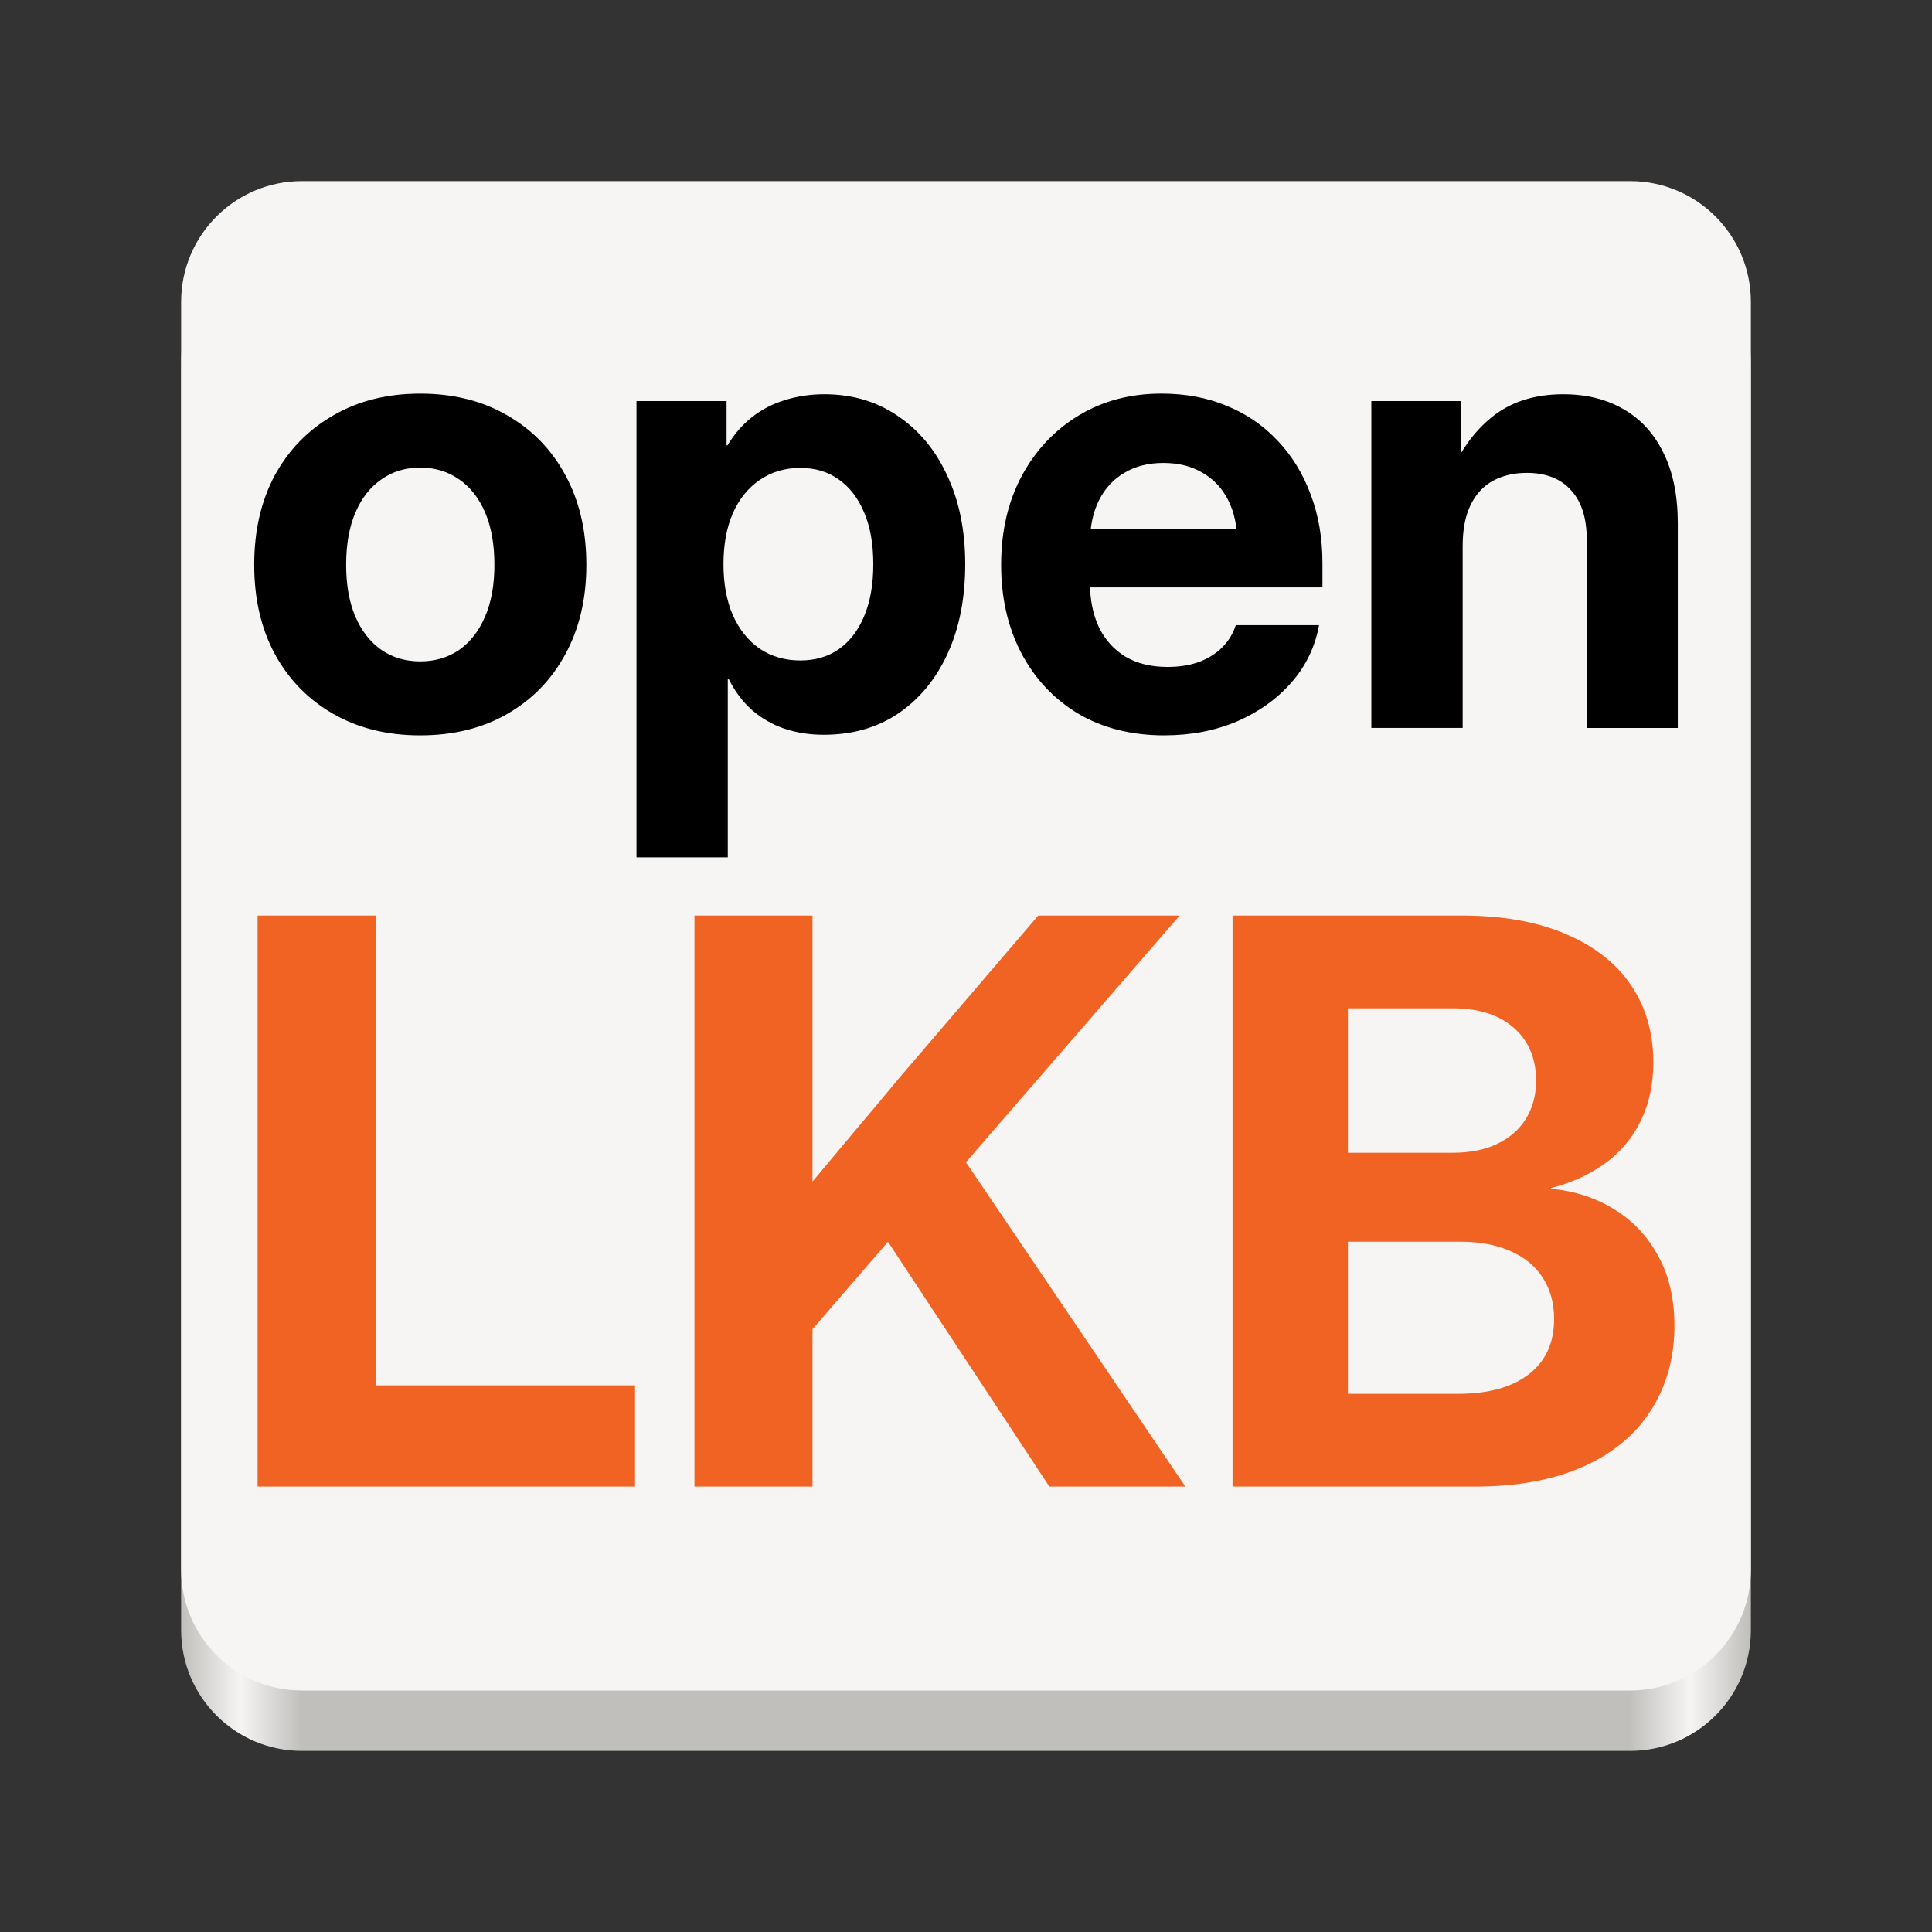 <?xml version="1.0" encoding="UTF-8" standalone="no"?>
<svg
   width="128pt"
   height="128pt"
   viewBox="0 0 128 128"
   version="1.1"
   id="svg80"
   sodipodi:docname="openlkb.svg"
   inkscape:version="1.3.2 (091e20ef0f, 2023-11-25)"
   xml:space="preserve"
   xmlns:inkscape="http://www.inkscape.org/namespaces/inkscape"
   xmlns:sodipodi="http://sodipodi.sourceforge.net/DTD/sodipodi-0.dtd"
   xmlns="http://www.w3.org/2000/svg"
   xmlns:svg="http://www.w3.org/2000/svg"><rect x="0" y="0" width="128" height="128" fill="#333333" stroke="none"/><sodipodi:namedview
     id="namedview82"
     pagecolor="#505050"
     bordercolor="#ffffff"
     borderopacity="1"
     inkscape:showpageshadow="0"
     inkscape:pageopacity="0"
     inkscape:pagecheckerboard="1"
     inkscape:deskcolor="#505050"
     inkscape:document-units="pt"
     showgrid="false"
     inkscape:zoom="3.7371699"
     inkscape:cx="95.660623"
     inkscape:cy="109.30731"
     inkscape:window-width="1920"
     inkscape:window-height="1011"
     inkscape:window-x="0"
     inkscape:window-y="0"
     inkscape:window-maximized="1"
     inkscape:current-layer="g1" /><defs
     id="defs45"><linearGradient
       id="linear0"
       gradientUnits="userSpaceOnUse"
       x1="88.596"
       y1="-449.394"
       x2="536.596"
       y2="-449.394"
       gradientTransform="matrix(0.232,0,0,0.329,-8.567,263.827)"><stop
         offset="0"
         style="stop-color:rgb(75.294%,74.902%,73.725%);stop-opacity:1;"
         id="stop2" /><stop
         offset="0.038"
         style="stop-color:rgb(96.471%,96.078%,95.686%);stop-opacity:1;"
         id="stop4" /><stop
         offset="0.077"
         style="stop-color:rgb(75.294%,74.902%,73.725%);stop-opacity:1;"
         id="stop6" /><stop
         offset="0.923"
         style="stop-color:rgb(75.294%,74.902%,73.725%);stop-opacity:1;"
         id="stop8" /><stop
         offset="0.962"
         style="stop-color:rgb(96.471%,96.078%,95.686%);stop-opacity:1;"
         id="stop10" /><stop
         offset="1"
         style="stop-color:rgb(75.294%,74.902%,73.725%);stop-opacity:1;"
         id="stop12" /></linearGradient></defs><g
     id="surface102707"><path
       style=" stroke:none;fill-rule:nonzero;fill:url(#linear0);"
       d="M 20 16 L 108 16 C 112.418 16 116 19.582 116 24 L 116 108 C 116 112.418 112.418 116 108 116 L 20 116 C 15.582 116 12 112.418 12 108 L 12 24 C 12 19.582 15.582 16 20 16 Z M 20 16 "
       id="path47" /><path
       style=" stroke:none;fill-rule:nonzero;fill:rgb(96.471%,96.078%,95.686%);fill-opacity:1;"
       d="M 20 12 L 108 12 C 112.418 12 116 15.582 116 20 L 116 104 C 116 108.418 112.418 112 108 112 L 20 112 C 15.582 112 12 108.418 12 104 L 12 20 C 12 15.582 15.582 12 20 12 Z M 20 12 "
       id="path49" /></g><g
     id="g1"
     transform="translate(0,1.466)"><path
       d="m 27.834,47.254 q -3.261,0 -5.742,-1.415 -2.481,-1.415 -3.876,-3.958 -1.374,-2.543 -1.374,-5.927 0,-3.404 1.374,-5.947 1.395,-2.543 3.876,-3.958 2.481,-1.436 5.742,-1.436 3.302,0 5.763,1.436 2.481,1.415 3.855,3.958 1.395,2.543 1.395,5.947 0,3.384 -1.395,5.927 -1.374,2.543 -3.855,3.958 -2.461,1.415 -5.763,1.415 z m 0,-4.901 q 1.477,0 2.584,-0.759 1.107,-0.779 1.723,-2.215 0.615,-1.436 0.615,-3.425 0,-2.03 -0.615,-3.466 -0.615,-1.436 -1.723,-2.194 -1.107,-0.779 -2.584,-0.779 -1.456,0 -2.563,0.779 -1.107,0.759 -1.723,2.194 -0.615,1.436 -0.615,3.466 0,2.01 0.615,3.445 0.615,1.415 1.723,2.194 1.107,0.759 2.563,0.759 z M 42.169,55.334 V 25.106 h 5.968 v 2.933 h 0.062 q 0.677,-1.128 1.62,-1.866 0.964,-0.759 2.174,-1.128 1.23,-0.39 2.625,-0.39 2.769,0 4.86,1.436 2.112,1.415 3.281,3.958 1.189,2.522 1.189,5.865 0,3.384 -1.169,5.927 -1.169,2.543 -3.261,3.958 -2.092,1.415 -4.942,1.415 -1.415,0 -2.625,-0.41 -1.189,-0.41 -2.133,-1.23 -0.923,-0.82 -1.538,-2.051 h -0.062 v 11.812 z M 53.018,42.291 q 1.477,0 2.543,-0.738 1.087,-0.759 1.682,-2.174 0.615,-1.436 0.615,-3.466 0,-2.03 -0.615,-3.445 -0.595,-1.415 -1.682,-2.174 -1.066,-0.759 -2.543,-0.759 -1.518,0 -2.687,0.8 -1.148,0.779 -1.784,2.215 -0.615,1.415 -0.615,3.363 0,1.928 0.615,3.363 0.636,1.436 1.784,2.235 1.169,0.779 2.687,0.779 z m 24.138,4.963 q -3.281,0 -5.722,-1.436 -2.42,-1.456 -3.773,-4.02 -1.333,-2.563 -1.333,-5.845 0,-3.322 1.354,-5.865 1.374,-2.563 3.773,-4.02 2.399,-1.456 5.496,-1.456 2.399,0 4.348,0.82 1.948,0.8 3.363,2.317 1.415,1.497 2.174,3.548 0.779,2.051 0.779,4.532 v 1.62 H 68.481 v -3.855 h 16.222 l -2.728,0.923 q 0,-1.641 -0.595,-2.83 -0.595,-1.189 -1.702,-1.825 -1.087,-0.656 -2.604,-0.656 -1.497,0 -2.584,0.656 -1.087,0.636 -1.682,1.825 -0.595,1.189 -0.595,2.83 v 2.625 q 0,1.682 0.595,2.953 0.615,1.251 1.764,1.948 1.148,0.677 2.769,0.677 1.189,0 2.092,-0.328 0.923,-0.349 1.538,-0.964 0.636,-0.636 0.902,-1.477 h 5.517 q -0.39,2.153 -1.825,3.794 -1.436,1.641 -3.609,2.584 -2.174,0.923 -4.799,0.923 z M 96.905,34.724 V 46.762 H 90.855 v -21.656 h 5.947 v 5.64 h -1.025 q 1.025,-2.871 2.933,-4.471 1.907,-1.62 4.86,-1.62 2.317,0 4.02,1.005 1.702,0.984 2.625,2.892 0.943,1.907 0.943,4.655 v 13.556 h -6.029 V 34.314 q 0,-2.174 -1.046,-3.302 -1.025,-1.148 -2.933,-1.148 -1.251,0 -2.215,0.513 -0.964,0.513 -1.497,1.6 -0.533,1.066 -0.533,2.748 z"
       id="text2"
       style="font-size:42px;font-family:'Inter Variable';-inkscape-font-specification:'Inter Variable, @opsz=32.0,wght=700';font-variation-settings:'opsz' 32, 'wght' 700;stroke-width:0"
       aria-label="open" /><path
       style="font-size:52px;font-family:'Inter Variable';-inkscape-font-specification:'Inter Variable, @opsz=32.0,wght=700';font-variation-settings:'opsz' 32, 'wght' 700;fill:#f16322;stroke-width:0"
       d="M 17.065,97.023 V 59.191 h 7.82 v 31.129 h 17.189 v 6.703 z m 34.582,-7.896 v -9.674 q 1.295,-1.574 2.59,-3.123 1.295,-1.549 2.59,-3.098 1.32,-1.549 2.615,-3.123 l 9.344,-10.918 h 9.369 L 62.185,77.625 h -0.609 z m -5.637,7.896 V 59.191 h 7.82 v 10.461 9.572 3.707 14.092 z m 23.512,0 -11.299,-17.139 4.697,-5.941 15.615,23.08 z m 12.137,0 V 59.191 h 15.158 q 4.063,0 6.906,1.219 2.869,1.219 4.342,3.402 1.473,2.184 1.473,5.104 0,2.184 -0.838,3.885 -0.812,1.676 -2.336,2.793 -1.523,1.117 -3.605,1.65 v 0.051 q 2.311,0.203 4.164,1.346 1.854,1.117 2.92,3.072 1.092,1.955 1.092,4.646 0,3.148 -1.523,5.561 -1.498,2.412 -4.469,3.758 -2.971,1.346 -7.262,1.346 z m 7.643,-6.145 h 7.287 q 3.021,0 4.697,-1.295 1.676,-1.295 1.676,-3.656 0,-1.574 -0.736,-2.717 -0.736,-1.168 -2.133,-1.777 -1.396,-0.635 -3.377,-0.635 h -7.414 z m 0,-15.971 h 6.932 q 1.727,0 2.945,-0.584 1.244,-0.584 1.904,-1.65 0.686,-1.092 0.686,-2.539 0,-2.209 -1.473,-3.504 -1.473,-1.295 -4.062,-1.295 h -6.932 z"
       id="text1"
       aria-label="LKB" /></g></svg>
